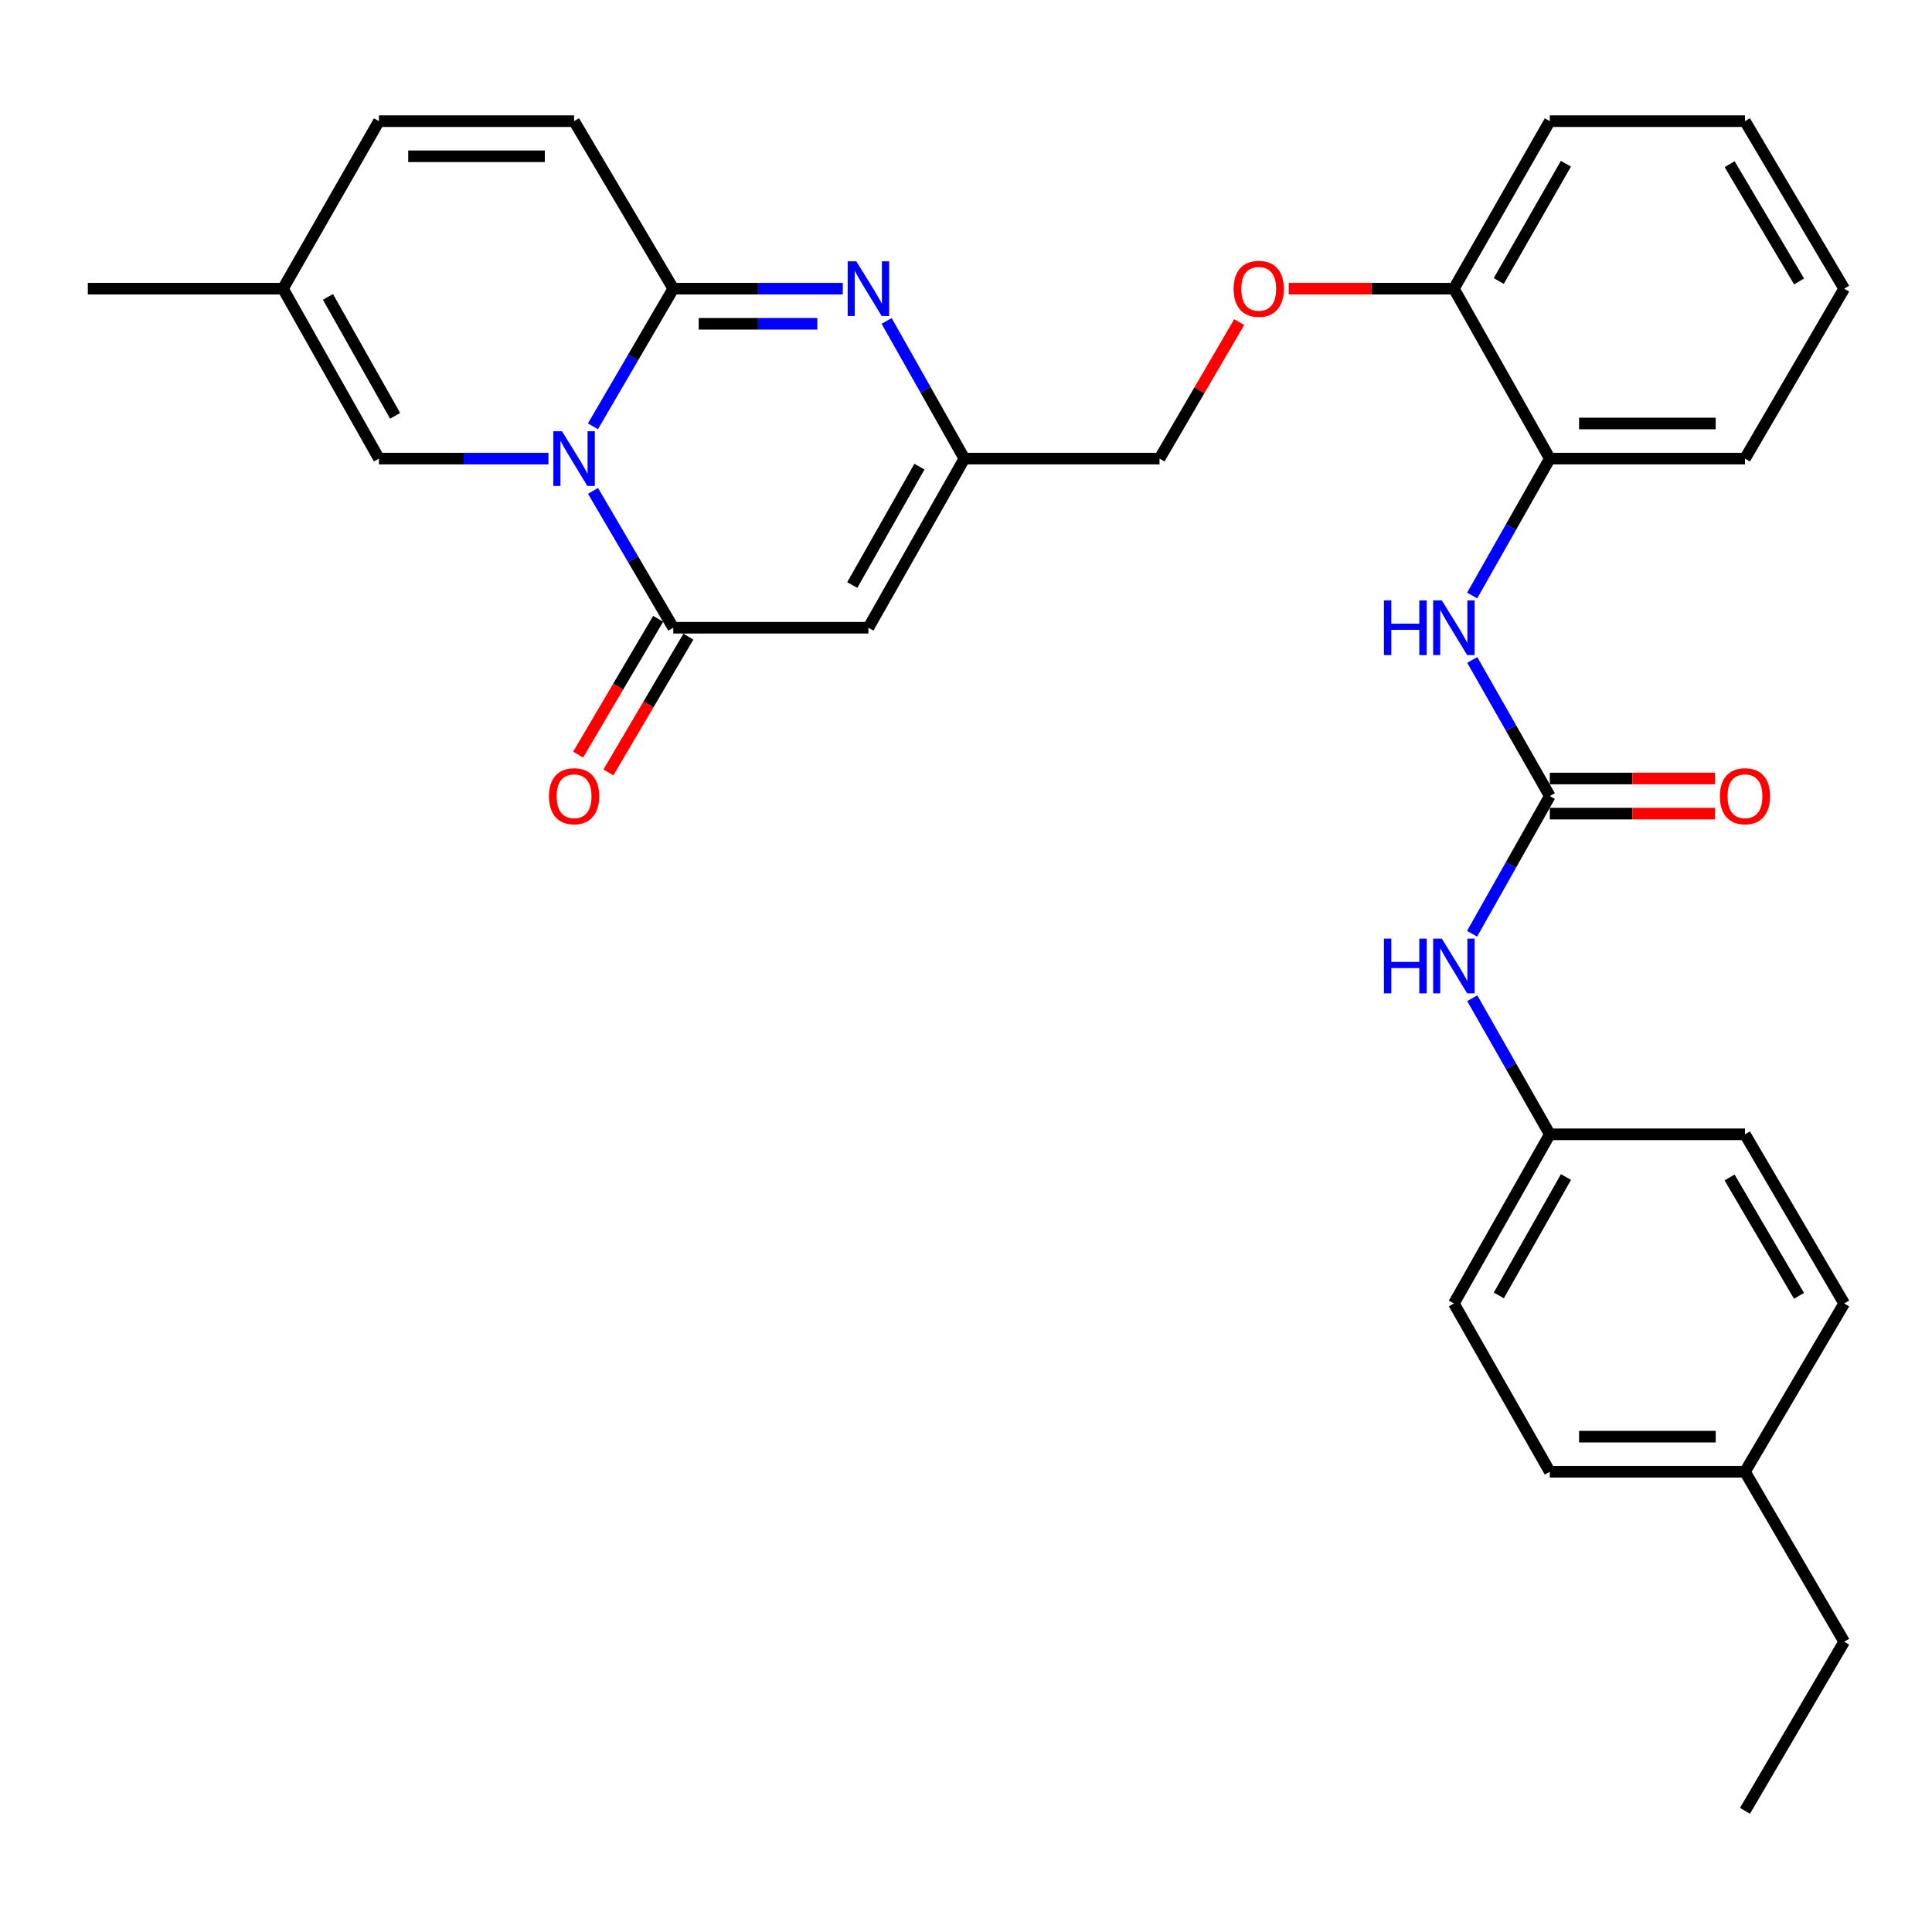 <?xml version='1.0' encoding='iso-8859-1'?>
<svg version='1.1' baseProfile='full'
              xmlns='http://www.w3.org/2000/svg'
                      xmlns:rdkit='http://www.rdkit.org/xml'
                      xmlns:xlink='http://www.w3.org/1999/xlink'
                  xml:space='preserve'
width='1000px' height='1000px' viewBox='0 0 1000 1000'>
<!-- END OF HEADER -->
<rect style='opacity:1.0;fill:#FFFFFF;stroke:none' width='1000' height='1000' x='0' y='0'> </rect>
<path class='bond-0' d='M 306.896,220.667 L 327.691,185.042' style='fill:none;fill-rule:evenodd;stroke:#0000FF;stroke-width:6px;stroke-linecap:butt;stroke-linejoin:miter;stroke-opacity:1' />
<path class='bond-0' d='M 327.691,185.042 L 348.485,149.417' style='fill:none;fill-rule:evenodd;stroke:#000000;stroke-width:6px;stroke-linecap:butt;stroke-linejoin:miter;stroke-opacity:1' />
<path class='bond-1' d='M 306.937,254.07 L 327.711,289.493' style='fill:none;fill-rule:evenodd;stroke:#0000FF;stroke-width:6px;stroke-linecap:butt;stroke-linejoin:miter;stroke-opacity:1' />
<path class='bond-1' d='M 327.711,289.493 L 348.485,324.915' style='fill:none;fill-rule:evenodd;stroke:#000000;stroke-width:6px;stroke-linecap:butt;stroke-linejoin:miter;stroke-opacity:1' />
<path class='bond-6' d='M 283.88,237.373 L 240.011,237.373' style='fill:none;fill-rule:evenodd;stroke:#0000FF;stroke-width:6px;stroke-linecap:butt;stroke-linejoin:miter;stroke-opacity:1' />
<path class='bond-6' d='M 240.011,237.373 L 196.142,237.373' style='fill:none;fill-rule:evenodd;stroke:#000000;stroke-width:6px;stroke-linecap:butt;stroke-linejoin:miter;stroke-opacity:1' />
<path class='bond-2' d='M 348.485,149.417 L 392.354,149.417' style='fill:none;fill-rule:evenodd;stroke:#000000;stroke-width:6px;stroke-linecap:butt;stroke-linejoin:miter;stroke-opacity:1' />
<path class='bond-2' d='M 392.354,149.417 L 436.223,149.417' style='fill:none;fill-rule:evenodd;stroke:#0000FF;stroke-width:6px;stroke-linecap:butt;stroke-linejoin:miter;stroke-opacity:1' />
<path class='bond-2' d='M 361.646,167.594 L 392.354,167.594' style='fill:none;fill-rule:evenodd;stroke:#000000;stroke-width:6px;stroke-linecap:butt;stroke-linejoin:miter;stroke-opacity:1' />
<path class='bond-2' d='M 392.354,167.594 L 423.062,167.594' style='fill:none;fill-rule:evenodd;stroke:#0000FF;stroke-width:6px;stroke-linecap:butt;stroke-linejoin:miter;stroke-opacity:1' />
<path class='bond-7' d='M 348.485,149.417 L 297.145,62.713' style='fill:none;fill-rule:evenodd;stroke:#000000;stroke-width:6px;stroke-linecap:butt;stroke-linejoin:miter;stroke-opacity:1' />
<path class='bond-3' d='M 348.485,324.915 L 449.488,324.915' style='fill:none;fill-rule:evenodd;stroke:#000000;stroke-width:6px;stroke-linecap:butt;stroke-linejoin:miter;stroke-opacity:1' />
<path class='bond-13' d='M 340.655,320.301 L 319.949,355.441' style='fill:none;fill-rule:evenodd;stroke:#000000;stroke-width:6px;stroke-linecap:butt;stroke-linejoin:miter;stroke-opacity:1' />
<path class='bond-13' d='M 319.949,355.441 L 299.243,390.582' style='fill:none;fill-rule:evenodd;stroke:#FF0000;stroke-width:6px;stroke-linecap:butt;stroke-linejoin:miter;stroke-opacity:1' />
<path class='bond-13' d='M 356.315,329.529 L 335.609,364.669' style='fill:none;fill-rule:evenodd;stroke:#000000;stroke-width:6px;stroke-linecap:butt;stroke-linejoin:miter;stroke-opacity:1' />
<path class='bond-13' d='M 335.609,364.669 L 314.903,399.809' style='fill:none;fill-rule:evenodd;stroke:#FF0000;stroke-width:6px;stroke-linecap:butt;stroke-linejoin:miter;stroke-opacity:1' />
<path class='bond-32' d='M 458.911,166.102 L 479.037,201.738' style='fill:none;fill-rule:evenodd;stroke:#0000FF;stroke-width:6px;stroke-linecap:butt;stroke-linejoin:miter;stroke-opacity:1' />
<path class='bond-32' d='M 479.037,201.738 L 499.162,237.373' style='fill:none;fill-rule:evenodd;stroke:#000000;stroke-width:6px;stroke-linecap:butt;stroke-linejoin:miter;stroke-opacity:1' />
<path class='bond-4' d='M 449.488,324.915 L 499.162,237.373' style='fill:none;fill-rule:evenodd;stroke:#000000;stroke-width:6px;stroke-linecap:butt;stroke-linejoin:miter;stroke-opacity:1' />
<path class='bond-4' d='M 441.13,302.813 L 475.902,241.534' style='fill:none;fill-rule:evenodd;stroke:#000000;stroke-width:6px;stroke-linecap:butt;stroke-linejoin:miter;stroke-opacity:1' />
<path class='bond-17' d='M 499.162,237.373 L 600.165,237.373' style='fill:none;fill-rule:evenodd;stroke:#000000;stroke-width:6px;stroke-linecap:butt;stroke-linejoin:miter;stroke-opacity:1' />
<path class='bond-5' d='M 802.182,412.044 L 782.105,376.813' style='fill:none;fill-rule:evenodd;stroke:#000000;stroke-width:6px;stroke-linecap:butt;stroke-linejoin:miter;stroke-opacity:1' />
<path class='bond-5' d='M 782.105,376.813 L 762.027,341.582' style='fill:none;fill-rule:evenodd;stroke:#0000FF;stroke-width:6px;stroke-linecap:butt;stroke-linejoin:miter;stroke-opacity:1' />
<path class='bond-12' d='M 802.182,412.044 L 782.065,447.679' style='fill:none;fill-rule:evenodd;stroke:#000000;stroke-width:6px;stroke-linecap:butt;stroke-linejoin:miter;stroke-opacity:1' />
<path class='bond-12' d='M 782.065,447.679 L 761.948,483.315' style='fill:none;fill-rule:evenodd;stroke:#0000FF;stroke-width:6px;stroke-linecap:butt;stroke-linejoin:miter;stroke-opacity:1' />
<path class='bond-14' d='M 802.182,421.132 L 844.926,421.132' style='fill:none;fill-rule:evenodd;stroke:#000000;stroke-width:6px;stroke-linecap:butt;stroke-linejoin:miter;stroke-opacity:1' />
<path class='bond-14' d='M 844.926,421.132 L 887.67,421.132' style='fill:none;fill-rule:evenodd;stroke:#FF0000;stroke-width:6px;stroke-linecap:butt;stroke-linejoin:miter;stroke-opacity:1' />
<path class='bond-14' d='M 802.182,402.955 L 844.926,402.955' style='fill:none;fill-rule:evenodd;stroke:#000000;stroke-width:6px;stroke-linecap:butt;stroke-linejoin:miter;stroke-opacity:1' />
<path class='bond-14' d='M 844.926,402.955 L 887.67,402.955' style='fill:none;fill-rule:evenodd;stroke:#FF0000;stroke-width:6px;stroke-linecap:butt;stroke-linejoin:miter;stroke-opacity:1' />
<path class='bond-9' d='M 196.142,237.373 L 146.468,149.417' style='fill:none;fill-rule:evenodd;stroke:#000000;stroke-width:6px;stroke-linecap:butt;stroke-linejoin:miter;stroke-opacity:1' />
<path class='bond-9' d='M 204.518,215.241 L 169.746,153.672' style='fill:none;fill-rule:evenodd;stroke:#000000;stroke-width:6px;stroke-linecap:butt;stroke-linejoin:miter;stroke-opacity:1' />
<path class='bond-31' d='M 297.145,62.713 L 196.142,62.713' style='fill:none;fill-rule:evenodd;stroke:#000000;stroke-width:6px;stroke-linecap:butt;stroke-linejoin:miter;stroke-opacity:1' />
<path class='bond-31' d='M 281.994,80.889 L 211.292,80.889' style='fill:none;fill-rule:evenodd;stroke:#000000;stroke-width:6px;stroke-linecap:butt;stroke-linejoin:miter;stroke-opacity:1' />
<path class='bond-8' d='M 761.987,308.239 L 782.085,272.806' style='fill:none;fill-rule:evenodd;stroke:#0000FF;stroke-width:6px;stroke-linecap:butt;stroke-linejoin:miter;stroke-opacity:1' />
<path class='bond-8' d='M 782.085,272.806 L 802.182,237.373' style='fill:none;fill-rule:evenodd;stroke:#000000;stroke-width:6px;stroke-linecap:butt;stroke-linejoin:miter;stroke-opacity:1' />
<path class='bond-10' d='M 146.468,149.417 L 196.142,62.713' style='fill:none;fill-rule:evenodd;stroke:#000000;stroke-width:6px;stroke-linecap:butt;stroke-linejoin:miter;stroke-opacity:1' />
<path class='bond-25' d='M 146.468,149.417 L 45.455,149.417' style='fill:none;fill-rule:evenodd;stroke:#000000;stroke-width:6px;stroke-linecap:butt;stroke-linejoin:miter;stroke-opacity:1' />
<path class='bond-11' d='M 802.182,237.373 L 752.529,149.417' style='fill:none;fill-rule:evenodd;stroke:#000000;stroke-width:6px;stroke-linecap:butt;stroke-linejoin:miter;stroke-opacity:1' />
<path class='bond-24' d='M 802.182,237.373 L 903.196,237.373' style='fill:none;fill-rule:evenodd;stroke:#000000;stroke-width:6px;stroke-linecap:butt;stroke-linejoin:miter;stroke-opacity:1' />
<path class='bond-24' d='M 817.334,219.196 L 888.043,219.196' style='fill:none;fill-rule:evenodd;stroke:#000000;stroke-width:6px;stroke-linecap:butt;stroke-linejoin:miter;stroke-opacity:1' />
<path class='bond-18' d='M 762.028,516.667 L 782.105,551.893' style='fill:none;fill-rule:evenodd;stroke:#0000FF;stroke-width:6px;stroke-linecap:butt;stroke-linejoin:miter;stroke-opacity:1' />
<path class='bond-18' d='M 782.105,551.893 L 802.182,587.118' style='fill:none;fill-rule:evenodd;stroke:#000000;stroke-width:6px;stroke-linecap:butt;stroke-linejoin:miter;stroke-opacity:1' />
<path class='bond-15' d='M 752.529,149.417 L 709.785,149.417' style='fill:none;fill-rule:evenodd;stroke:#000000;stroke-width:6px;stroke-linecap:butt;stroke-linejoin:miter;stroke-opacity:1' />
<path class='bond-15' d='M 709.785,149.417 L 667.04,149.417' style='fill:none;fill-rule:evenodd;stroke:#FF0000;stroke-width:6px;stroke-linecap:butt;stroke-linejoin:miter;stroke-opacity:1' />
<path class='bond-26' d='M 752.529,149.417 L 802.182,62.713' style='fill:none;fill-rule:evenodd;stroke:#000000;stroke-width:6px;stroke-linecap:butt;stroke-linejoin:miter;stroke-opacity:1' />
<path class='bond-26' d='M 775.75,145.444 L 810.508,84.751' style='fill:none;fill-rule:evenodd;stroke:#000000;stroke-width:6px;stroke-linecap:butt;stroke-linejoin:miter;stroke-opacity:1' />
<path class='bond-16' d='M 641.412,166.723 L 620.788,202.048' style='fill:none;fill-rule:evenodd;stroke:#FF0000;stroke-width:6px;stroke-linecap:butt;stroke-linejoin:miter;stroke-opacity:1' />
<path class='bond-16' d='M 620.788,202.048 L 600.165,237.373' style='fill:none;fill-rule:evenodd;stroke:#000000;stroke-width:6px;stroke-linecap:butt;stroke-linejoin:miter;stroke-opacity:1' />
<path class='bond-20' d='M 802.182,587.118 L 903.196,587.118' style='fill:none;fill-rule:evenodd;stroke:#000000;stroke-width:6px;stroke-linecap:butt;stroke-linejoin:miter;stroke-opacity:1' />
<path class='bond-21' d='M 802.182,587.118 L 752.529,674.671' style='fill:none;fill-rule:evenodd;stroke:#000000;stroke-width:6px;stroke-linecap:butt;stroke-linejoin:miter;stroke-opacity:1' />
<path class='bond-21' d='M 810.545,609.218 L 775.788,670.505' style='fill:none;fill-rule:evenodd;stroke:#000000;stroke-width:6px;stroke-linecap:butt;stroke-linejoin:miter;stroke-opacity:1' />
<path class='bond-19' d='M 903.196,761.789 L 802.182,761.789' style='fill:none;fill-rule:evenodd;stroke:#000000;stroke-width:6px;stroke-linecap:butt;stroke-linejoin:miter;stroke-opacity:1' />
<path class='bond-19' d='M 888.043,743.612 L 817.334,743.612' style='fill:none;fill-rule:evenodd;stroke:#000000;stroke-width:6px;stroke-linecap:butt;stroke-linejoin:miter;stroke-opacity:1' />
<path class='bond-27' d='M 903.196,761.789 L 954.545,849.745' style='fill:none;fill-rule:evenodd;stroke:#000000;stroke-width:6px;stroke-linecap:butt;stroke-linejoin:miter;stroke-opacity:1' />
<path class='bond-34' d='M 903.196,761.789 L 954.545,674.671' style='fill:none;fill-rule:evenodd;stroke:#000000;stroke-width:6px;stroke-linecap:butt;stroke-linejoin:miter;stroke-opacity:1' />
<path class='bond-23' d='M 903.196,587.118 L 954.545,674.671' style='fill:none;fill-rule:evenodd;stroke:#000000;stroke-width:6px;stroke-linecap:butt;stroke-linejoin:miter;stroke-opacity:1' />
<path class='bond-23' d='M 895.219,609.447 L 931.164,670.734' style='fill:none;fill-rule:evenodd;stroke:#000000;stroke-width:6px;stroke-linecap:butt;stroke-linejoin:miter;stroke-opacity:1' />
<path class='bond-22' d='M 752.529,674.671 L 802.182,761.789' style='fill:none;fill-rule:evenodd;stroke:#000000;stroke-width:6px;stroke-linecap:butt;stroke-linejoin:miter;stroke-opacity:1' />
<path class='bond-33' d='M 903.196,237.373 L 954.545,149.417' style='fill:none;fill-rule:evenodd;stroke:#000000;stroke-width:6px;stroke-linecap:butt;stroke-linejoin:miter;stroke-opacity:1' />
<path class='bond-30' d='M 802.182,62.713 L 903.196,62.713' style='fill:none;fill-rule:evenodd;stroke:#000000;stroke-width:6px;stroke-linecap:butt;stroke-linejoin:miter;stroke-opacity:1' />
<path class='bond-28' d='M 954.545,849.745 L 903.196,937.287' style='fill:none;fill-rule:evenodd;stroke:#000000;stroke-width:6px;stroke-linecap:butt;stroke-linejoin:miter;stroke-opacity:1' />
<path class='bond-29' d='M 954.545,149.417 L 903.196,62.713' style='fill:none;fill-rule:evenodd;stroke:#000000;stroke-width:6px;stroke-linecap:butt;stroke-linejoin:miter;stroke-opacity:1' />
<path class='bond-29' d='M 931.203,145.674 L 895.258,84.981' style='fill:none;fill-rule:evenodd;stroke:#000000;stroke-width:6px;stroke-linecap:butt;stroke-linejoin:miter;stroke-opacity:1' />
<path  class='atom-0' d='M 290.885 223.213
L 300.165 238.213
Q 301.085 239.693, 302.565 242.373
Q 304.045 245.053, 304.125 245.213
L 304.125 223.213
L 307.885 223.213
L 307.885 251.533
L 304.005 251.533
L 294.045 235.133
Q 292.885 233.213, 291.645 231.013
Q 290.445 228.813, 290.085 228.133
L 290.085 251.533
L 286.405 251.533
L 286.405 223.213
L 290.885 223.213
' fill='#0000FF'/>
<path  class='atom-3' d='M 443.228 135.257
L 452.508 150.257
Q 453.428 151.737, 454.908 154.417
Q 456.388 157.097, 456.468 157.257
L 456.468 135.257
L 460.228 135.257
L 460.228 163.577
L 456.348 163.577
L 446.388 147.177
Q 445.228 145.257, 443.988 143.057
Q 442.788 140.857, 442.428 140.177
L 442.428 163.577
L 438.748 163.577
L 438.748 135.257
L 443.228 135.257
' fill='#0000FF'/>
<path  class='atom-9' d='M 716.309 310.755
L 720.149 310.755
L 720.149 322.795
L 734.629 322.795
L 734.629 310.755
L 738.469 310.755
L 738.469 339.075
L 734.629 339.075
L 734.629 325.995
L 720.149 325.995
L 720.149 339.075
L 716.309 339.075
L 716.309 310.755
' fill='#0000FF'/>
<path  class='atom-9' d='M 746.269 310.755
L 755.549 325.755
Q 756.469 327.235, 757.949 329.915
Q 759.429 332.595, 759.509 332.755
L 759.509 310.755
L 763.269 310.755
L 763.269 339.075
L 759.389 339.075
L 749.429 322.675
Q 748.269 320.755, 747.029 318.555
Q 745.829 316.355, 745.469 315.675
L 745.469 339.075
L 741.789 339.075
L 741.789 310.755
L 746.269 310.755
' fill='#0000FF'/>
<path  class='atom-13' d='M 716.309 485.84
L 720.149 485.84
L 720.149 497.88
L 734.629 497.88
L 734.629 485.84
L 738.469 485.84
L 738.469 514.16
L 734.629 514.16
L 734.629 501.08
L 720.149 501.08
L 720.149 514.16
L 716.309 514.16
L 716.309 485.84
' fill='#0000FF'/>
<path  class='atom-13' d='M 746.269 485.84
L 755.549 500.84
Q 756.469 502.32, 757.949 505
Q 759.429 507.68, 759.509 507.84
L 759.509 485.84
L 763.269 485.84
L 763.269 514.16
L 759.389 514.16
L 749.429 497.76
Q 748.269 495.84, 747.029 493.64
Q 745.829 491.44, 745.469 490.76
L 745.469 514.16
L 741.789 514.16
L 741.789 485.84
L 746.269 485.84
' fill='#0000FF'/>
<path  class='atom-14' d='M 284.145 412.124
Q 284.145 405.324, 287.505 401.524
Q 290.865 397.724, 297.145 397.724
Q 303.425 397.724, 306.785 401.524
Q 310.145 405.324, 310.145 412.124
Q 310.145 419.004, 306.745 422.924
Q 303.345 426.804, 297.145 426.804
Q 290.905 426.804, 287.505 422.924
Q 284.145 419.044, 284.145 412.124
M 297.145 423.604
Q 301.465 423.604, 303.785 420.724
Q 306.145 417.804, 306.145 412.124
Q 306.145 406.564, 303.785 403.764
Q 301.465 400.924, 297.145 400.924
Q 292.825 400.924, 290.465 403.724
Q 288.145 406.524, 288.145 412.124
Q 288.145 417.844, 290.465 420.724
Q 292.825 423.604, 297.145 423.604
' fill='#FF0000'/>
<path  class='atom-15' d='M 890.196 412.124
Q 890.196 405.324, 893.556 401.524
Q 896.916 397.724, 903.196 397.724
Q 909.476 397.724, 912.836 401.524
Q 916.196 405.324, 916.196 412.124
Q 916.196 419.004, 912.796 422.924
Q 909.396 426.804, 903.196 426.804
Q 896.956 426.804, 893.556 422.924
Q 890.196 419.044, 890.196 412.124
M 903.196 423.604
Q 907.516 423.604, 909.836 420.724
Q 912.196 417.804, 912.196 412.124
Q 912.196 406.564, 909.836 403.764
Q 907.516 400.924, 903.196 400.924
Q 898.876 400.924, 896.516 403.724
Q 894.196 406.524, 894.196 412.124
Q 894.196 417.844, 896.516 420.724
Q 898.876 423.604, 903.196 423.604
' fill='#FF0000'/>
<path  class='atom-17' d='M 638.515 149.497
Q 638.515 142.697, 641.875 138.897
Q 645.235 135.097, 651.515 135.097
Q 657.795 135.097, 661.155 138.897
Q 664.515 142.697, 664.515 149.497
Q 664.515 156.377, 661.115 160.297
Q 657.715 164.177, 651.515 164.177
Q 645.275 164.177, 641.875 160.297
Q 638.515 156.417, 638.515 149.497
M 651.515 160.977
Q 655.835 160.977, 658.155 158.097
Q 660.515 155.177, 660.515 149.497
Q 660.515 143.937, 658.155 141.137
Q 655.835 138.297, 651.515 138.297
Q 647.195 138.297, 644.835 141.097
Q 642.515 143.897, 642.515 149.497
Q 642.515 155.217, 644.835 158.097
Q 647.195 160.977, 651.515 160.977
' fill='#FF0000'/>
</svg>

